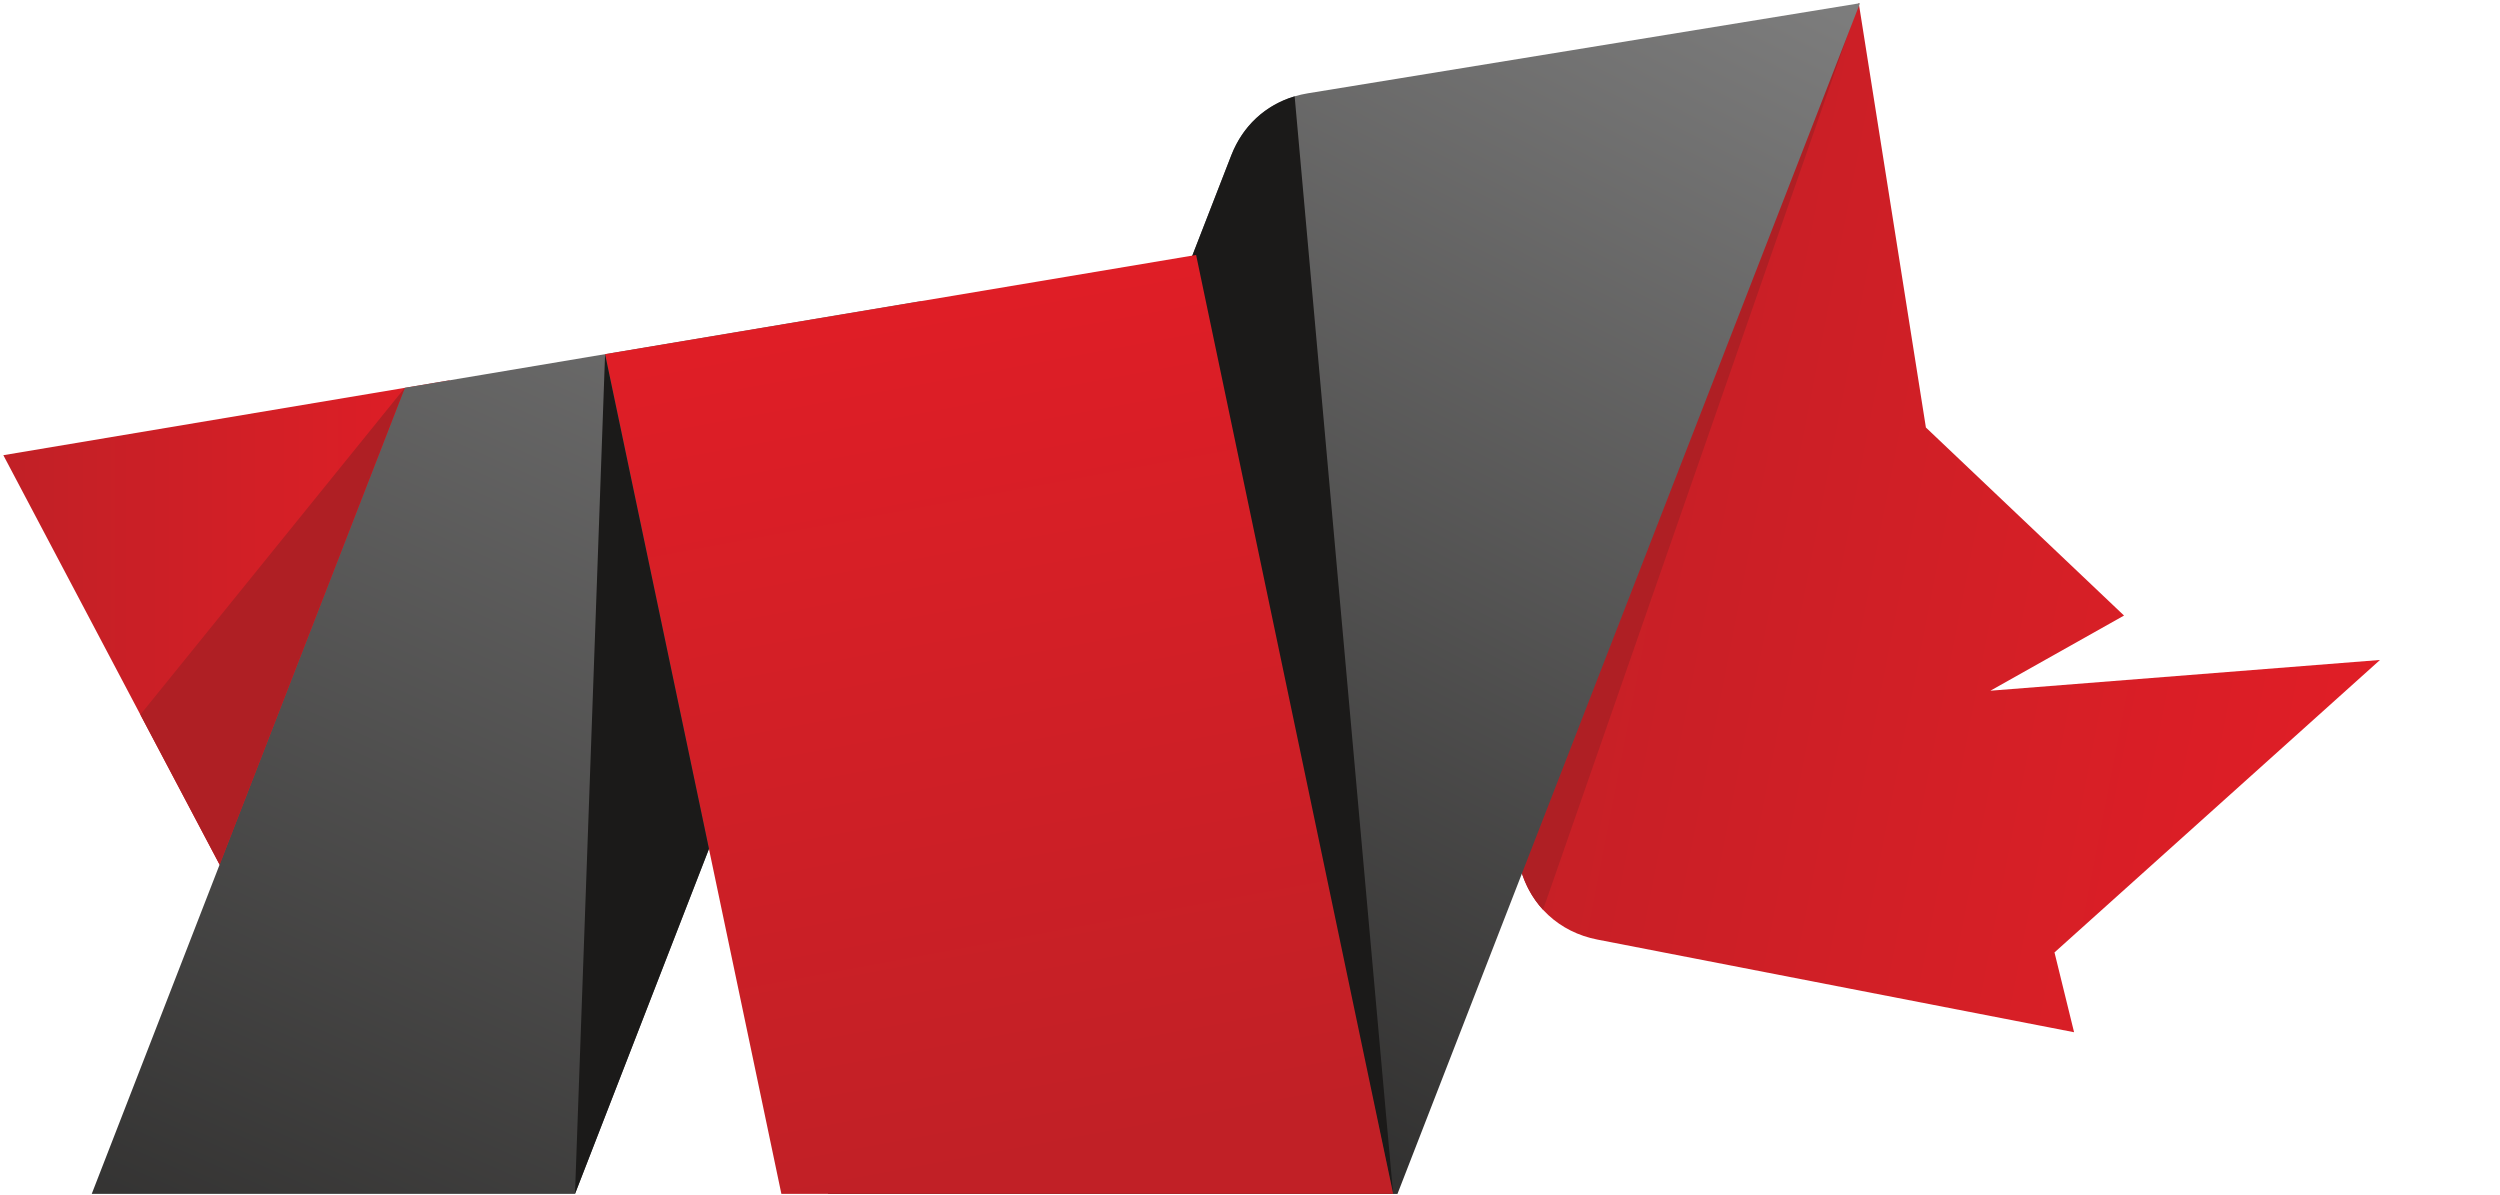 <?xml version="1.0" encoding="UTF-8" standalone="no"?> <!-- Created with Keyshape --> <svg xmlns="http://www.w3.org/2000/svg" xmlns:xlink="http://www.w3.org/1999/xlink" fill="none" height="285" viewBox="0 0 596 285" width="596"> <defs> <linearGradient id="Gradient-0" x1="364.524" y1="116.275" x2="595.273" y2="116.275" gradientUnits="userSpaceOnUse"> <stop offset="0" stop-color="#c12026"></stop> <stop offset="1" stop-color="#e01e26"></stop> </linearGradient> <linearGradient id="Gradient-1" x1="0.795" y1="153.308" x2="107.232" y2="153.308" gradientUnits="userSpaceOnUse"> <stop offset="0" stop-color="#c12026"></stop> <stop offset="1" stop-color="#e01e26"></stop> </linearGradient> <linearGradient id="Gradient-2" x1="226.917" y1="329.936" x2="420.896" y2="-49.891" gradientUnits="userSpaceOnUse"> <stop offset="0" stop-color="#1b1a19"></stop> <stop offset="1" stop-color="#868686"></stop> </linearGradient> <linearGradient id="Gradient-3" x1="20.369" y1="406.372" x2="213.186" y2="-29.21" gradientUnits="userSpaceOnUse"> <stop offset="0" stop-color="#1b1a19"></stop> <stop offset="1" stop-color="#868686"></stop> </linearGradient> <linearGradient id="Gradient-4" x1="254.921" y1="274.79" x2="216.59" y2="68.034" gradientUnits="userSpaceOnUse"> <stop offset="0" stop-color="#c12026"></stop> <stop offset="1" stop-color="#e01e26"></stop> </linearGradient> </defs> <style> @keyframes a0_t { 0% { transform: translate(456.9px,121.112px) rotate(11deg) translate(-115.375px,-115.509px); } 50% { transform: translate(479.9px,116.111px) rotate(0deg) translate(-115.375px,-115.509px); } 65% { transform: translate(473px,118.609px) rotate(3.3deg) translate(-115.375px,-115.509px); } 100% { transform: translate(456.9px,121.112px) rotate(11deg) translate(-115.375px,-115.509px); } } </style> <g fill="none" transform="translate(456.9,121.112) rotate(11) translate(-115.375,-115.509)" style="animation: 2s linear infinite both a0_t;"> <path d="M540.619,231.782L532.405,213.996L595.277,130.746L505.494,155.668L533.352,132L478.434,97.005L443.421,0.764L372.213,104.393L381.477,114.596L364.528,140.038L403.593,218.624C407.701,226.904,415.608,231.782,424.836,231.782Z" fill="url(#Gradient-0)" clip-rule="evenodd" fill-rule="evenodd" transform="translate(-364.528,-0.764)"></path> <path d="M403.593,218.624L378.448,168.046L443.421,0.764L410.776,227.285C407.821,225.11,405.359,222.183,403.593,218.624Z" fill="#af1f24" clip-rule="evenodd" fill-rule="evenodd" transform="translate(-364.528,-0.764)"></path> </g> <path d="M107.231,90.658L0.795,108.518L57.535,215.957Z" fill="url(#Gradient-1)" clip-rule="evenodd" fill-rule="evenodd"></path> <path d="M443.421,0.764L311.822,22.238C303.291,23.632,296.647,29.012,293.525,37.069L284.047,61.462L197.367,284.628L333.157,284.628Z" fill="url(#Gradient-2)" clip-rule="evenodd" fill-rule="evenodd"></path> <path d="M308.643,22.963C301.656,25.054,296.247,30.044,293.525,37.069L284.046,61.462L332.125,284.628Z" fill="#1b1a19" clip-rule="evenodd" fill-rule="evenodd"></path> <path d="M219.743,71.748L96.507,92.452L21.871,284.619L137.078,284.619Z" fill="url(#Gradient-3)" clip-rule="evenodd" fill-rule="evenodd"></path> <path d="M144.252,84.432L285.152,60.783L332.125,284.619L186.281,284.619Z" fill="url(#Gradient-4)" clip-rule="evenodd" fill-rule="evenodd"></path> <path d="M33.468,170.369L96.507,92.452L52.359,206.126Z" fill="#af1f24" clip-rule="evenodd" fill-rule="evenodd"></path> <path d="M137.078,284.619L169.016,202.362L144.252,84.432Z" fill="#1b1a19" clip-rule="evenodd" fill-rule="evenodd"></path> </svg> 